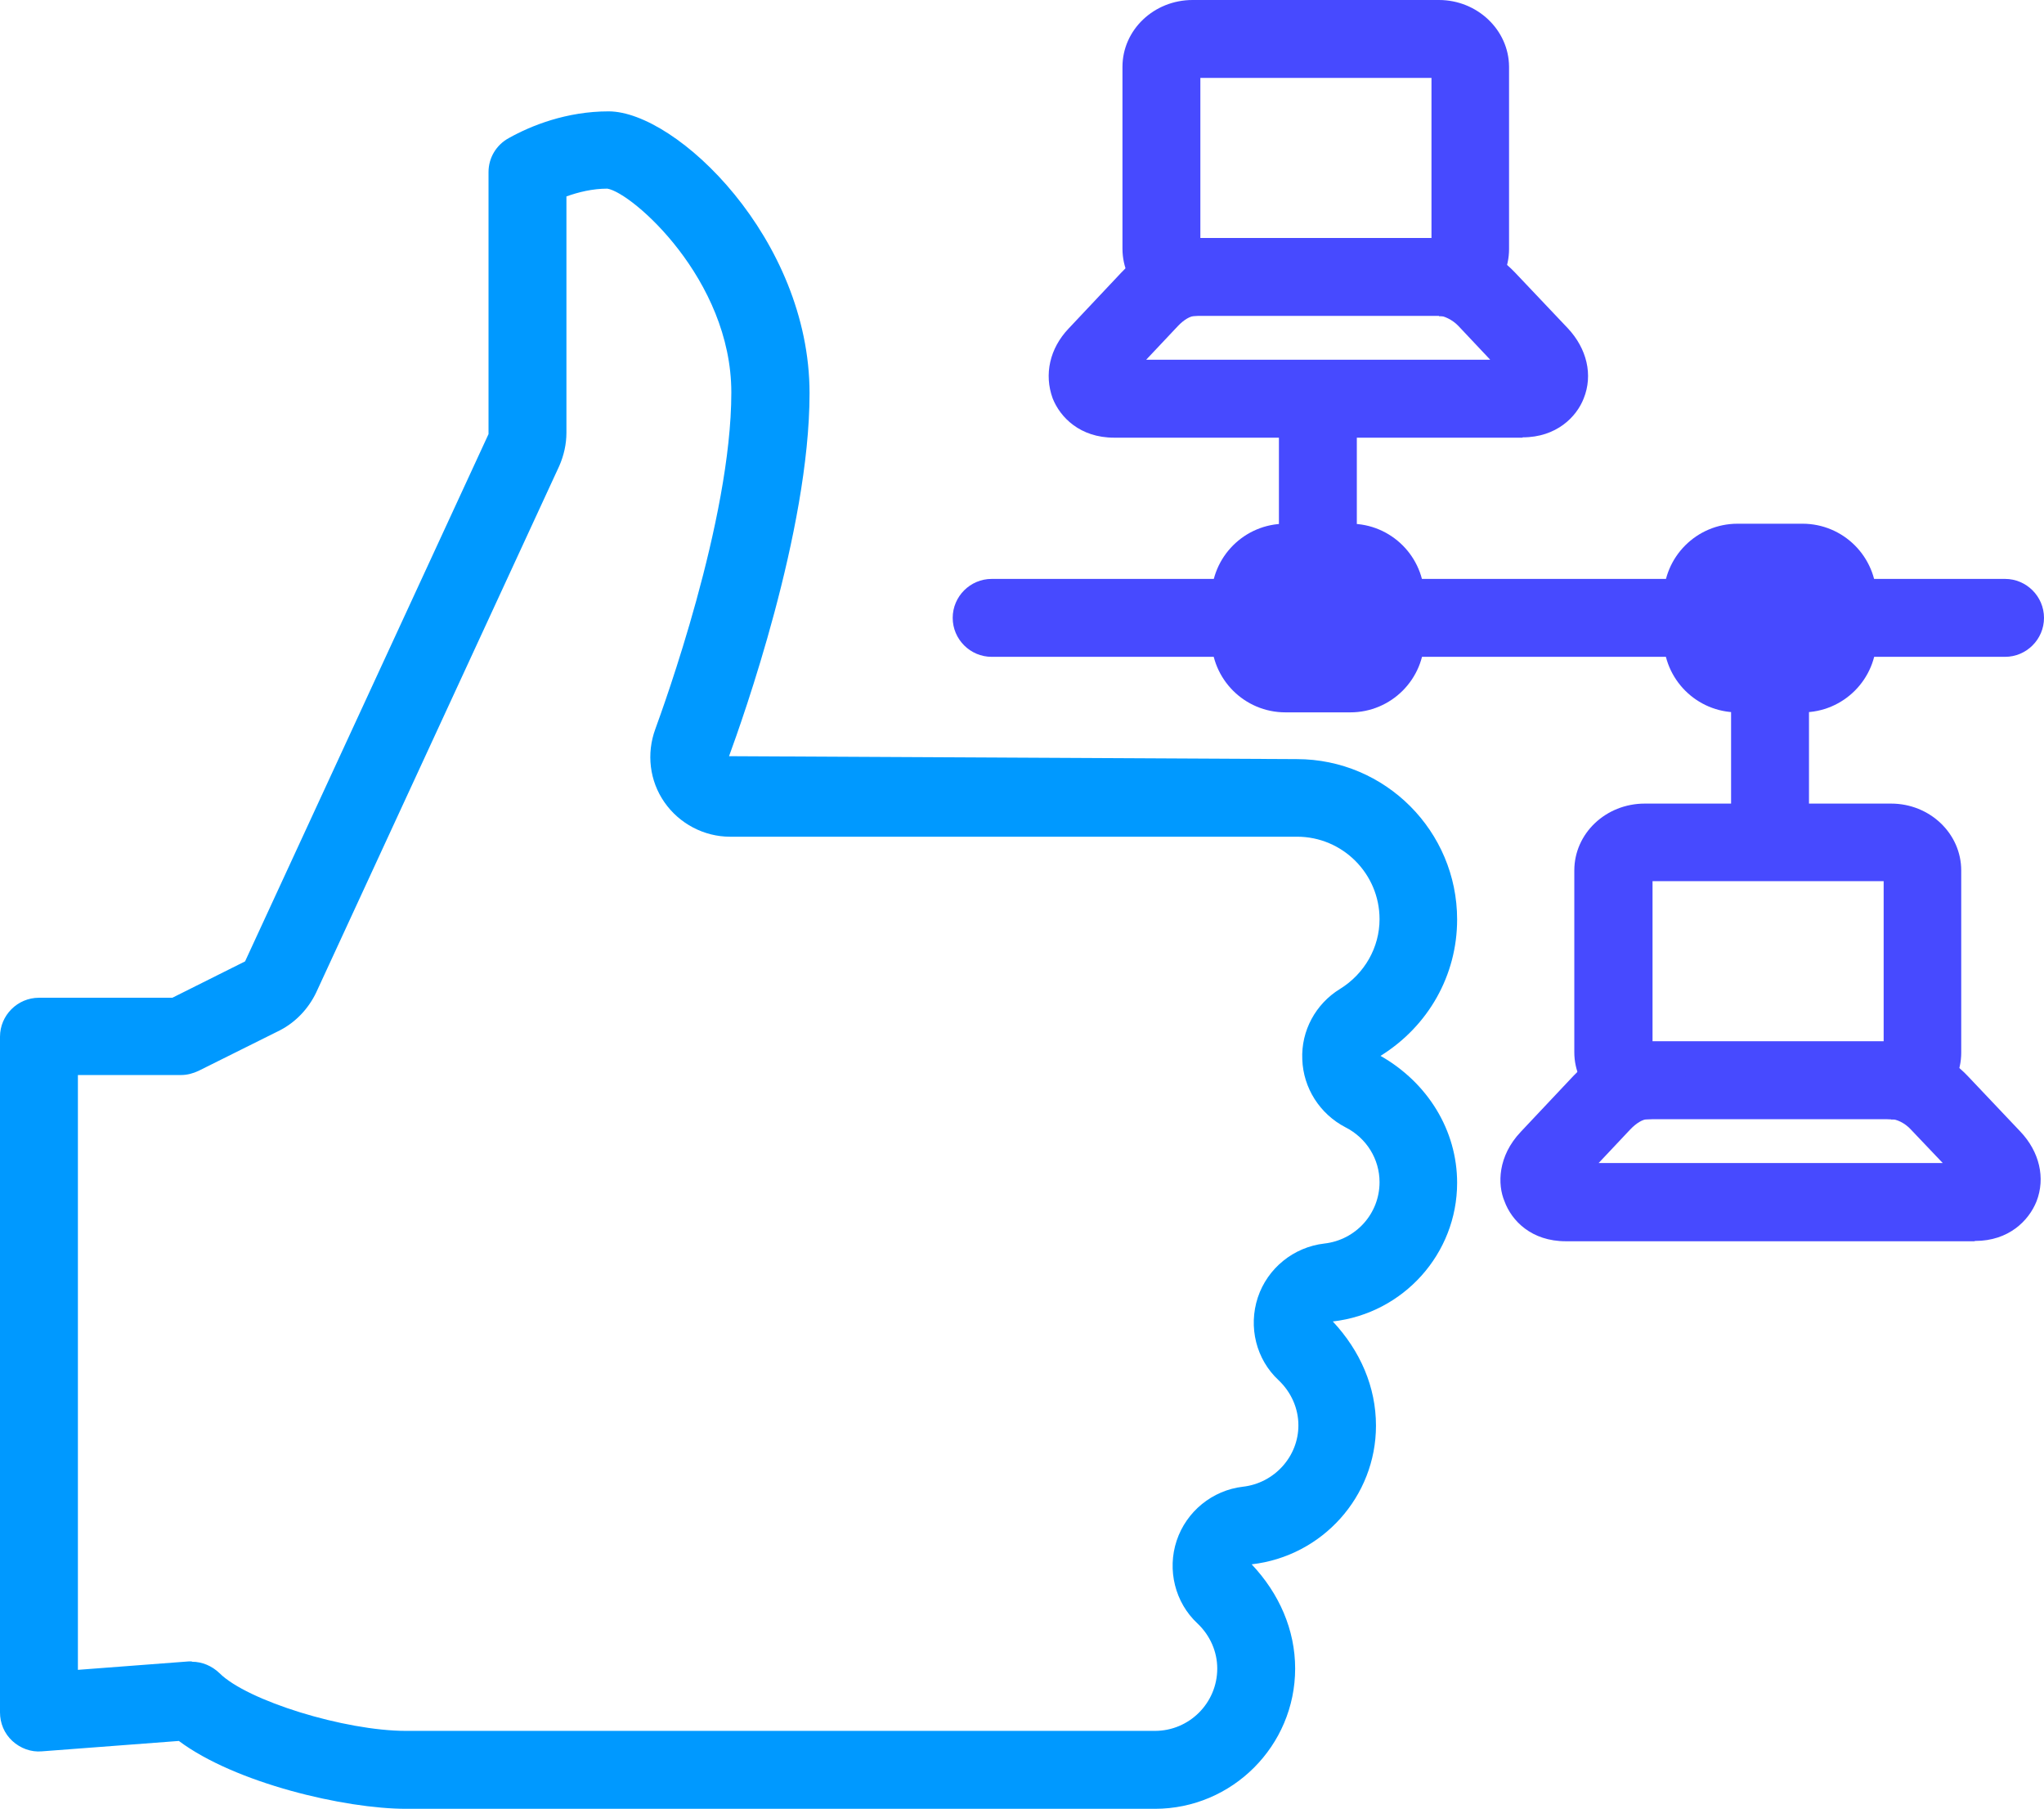 <?xml version="1.0" encoding="UTF-8"?><svg xmlns="http://www.w3.org/2000/svg" viewBox="0 0 62.97 55.71"><defs><style>.d{fill:#09f;}.e{fill:#474aff;}</style></defs><g id="a"/><g id="b"><g id="c"><g><path class="d" d="M35.58,55.71H12.51c-1.89,0-5.26-.79-7-2.09l-4.22,.32c-.33,.03-.66-.09-.91-.32-.25-.23-.38-.55-.38-.88V31.93c0-.66,.54-1.2,1.2-1.2H5.31l2.24-1.12L15.05,13.37V5.3c0-.44,.24-.84,.63-1.05,.68-.38,1.77-.82,3.07-.82,2.09,0,6.19,3.93,6.19,8.68,0,4.26-2.07,10.06-2.48,11.18l17.49,.09c2.73,0,4.94,2.22,4.94,4.94,0,1.71-.88,3.28-2.36,4.2,1.46,.83,2.36,2.3,2.36,3.91,0,2.18-1.65,4.02-3.83,4.27,.85,.91,1.33,2.02,1.33,3.21,0,2.18-1.65,4.02-3.83,4.27,.85,.9,1.34,2.02,1.34,3.21,0,2.38-1.94,4.32-4.32,4.32Zm-29.67-4.53c.32,0,.62,.13,.85,.35,.85,.85,3.86,1.78,5.75,1.78h23.07c1.06,0,1.92-.86,1.92-1.92,0-.52-.22-1.02-.61-1.39-.69-.64-.94-1.65-.64-2.55,.3-.9,1.1-1.55,2.04-1.66,.97-.11,1.71-.93,1.71-1.89,0-.52-.22-1.02-.61-1.39-.69-.64-.94-1.64-.64-2.55,.3-.9,1.1-1.55,2.05-1.66,.97-.11,1.7-.92,1.7-1.89,0-.71-.4-1.36-1.05-1.69-.79-.41-1.3-1.21-1.33-2.09-.04-.88,.41-1.71,1.16-2.17,.76-.47,1.22-1.28,1.22-2.15,0-1.4-1.14-2.54-2.54-2.54H22.49c-.8,0-1.56-.4-2.02-1.06-.46-.66-.56-1.5-.28-2.26,.24-.66,2.34-6.42,2.34-10.36,0-3.49-3.06-6.16-3.82-6.28-.46,0-.9,.11-1.26,.24v7.28c0,.35-.08,.7-.22,1.02l-7.49,16.22c-.24,.5-.63,.91-1.11,1.16l-2.51,1.25c-.17,.08-.35,.13-.54,.13H2.4v18.32l3.42-.26s.06,0,.09,0Z"/><path class="e" d="M61.77,20.23H30.55c-.66,0-1.2-.54-1.2-1.2s.54-1.2,1.2-1.2h31.22c.66,0,1.2,.54,1.2,1.2s-.54,1.2-1.2,1.2Z"/><path class="e" d="M44.33,9.73h-7.59c-1.19,0-2.16-.93-2.16-2.07V2.06c0-1.14,.97-2.06,2.16-2.06h7.59c1.18,0,2.15,.92,2.16,2.05V7.67c0,1.14-.97,2.07-2.16,2.07Zm-7.35-2.4h7.12V2.4h-7.12V7.33Z"/><path class="e" d="M46.9,13.48h-12.58c-1.05,0-1.66-.63-1.89-1.21-.27-.74-.09-1.54,.49-2.15l1.62-1.72c.63-.67,1.42-1.05,2.22-1.07,.68-.02,1.21,.51,1.23,1.17,.01,.66-.51,1.21-1.17,1.23-.15,0-.35,.12-.53,.31l-.98,1.04h10.6l-.98-1.04c-.19-.2-.45-.31-.6-.32-.66-.02-1.19-.56-1.17-1.23,.02-.66,.54-1.16,1.23-1.17,.81,.02,1.66,.42,2.28,1.07l1.63,1.72c.59,.63,.78,1.44,.49,2.16-.22,.57-.84,1.2-1.88,1.2Zm-.34-1.7h0Z"/><path class="e" d="M41.6,21.94h-2c-1.26,0-2.28-1.02-2.28-2.28v-1.25c0-1.26,1.02-2.28,2.28-2.28h2c1.26,0,2.28,1.02,2.28,2.28v1.25c0,1.26-1.02,2.28-2.28,2.28Zm-1.88-2.4h1.76v-1.01h-1.76v1.01Zm1.88-1.01h0Z"/><rect class="e" x="39.4" y="12.15" width="2.4" height="5.9"/><path class="e" d="M58.26,34.47h-7.59c-1.19,0-2.17-.93-2.17-2.06v-5.6c0-1.14,.97-2.06,2.17-2.06h7.59c1.19,0,2.16,.92,2.16,2.06v5.61c0,1.14-.97,2.06-2.16,2.06Zm-7.35-2.4h7.12v-4.93h-7.12v4.93Z"/><path class="e" d="M60.82,38.23h-12.58c-1.06,0-1.67-.63-1.89-1.23-.22-.52-.21-1.39,.5-2.14l1.62-1.72c.64-.67,1.43-1.05,2.23-1.07,.67,.02,1.21,.51,1.23,1.17,.02,.66-.51,1.21-1.17,1.23-.15,0-.35,.12-.54,.32l-.97,1.03h10.6l-.98-1.03c-.19-.21-.45-.32-.6-.32-.66-.02-1.19-.56-1.17-1.23,.02-.66,.56-1.17,1.23-1.17,.82,.02,1.67,.42,2.29,1.07l1.62,1.71c.59,.62,.78,1.43,.5,2.15-.24,.6-.86,1.22-1.89,1.22Zm-.34-1.71h0Z"/><path class="e" d="M55.53,21.94h-2c-1.26,0-2.28-1.02-2.28-2.28v-1.25c0-1.26,1.02-2.28,2.28-2.28h2c1.26,0,2.28,1.02,2.28,2.28v1.25c0,1.26-1.02,2.28-2.28,2.28Zm-1.87-2.4h1.76v-1.01h-1.76v1.01Zm1.87-1.01h0Z"/><rect class="e" x="53.33" y="19.88" width="2.4" height="5.91"/></g></g></g></svg>